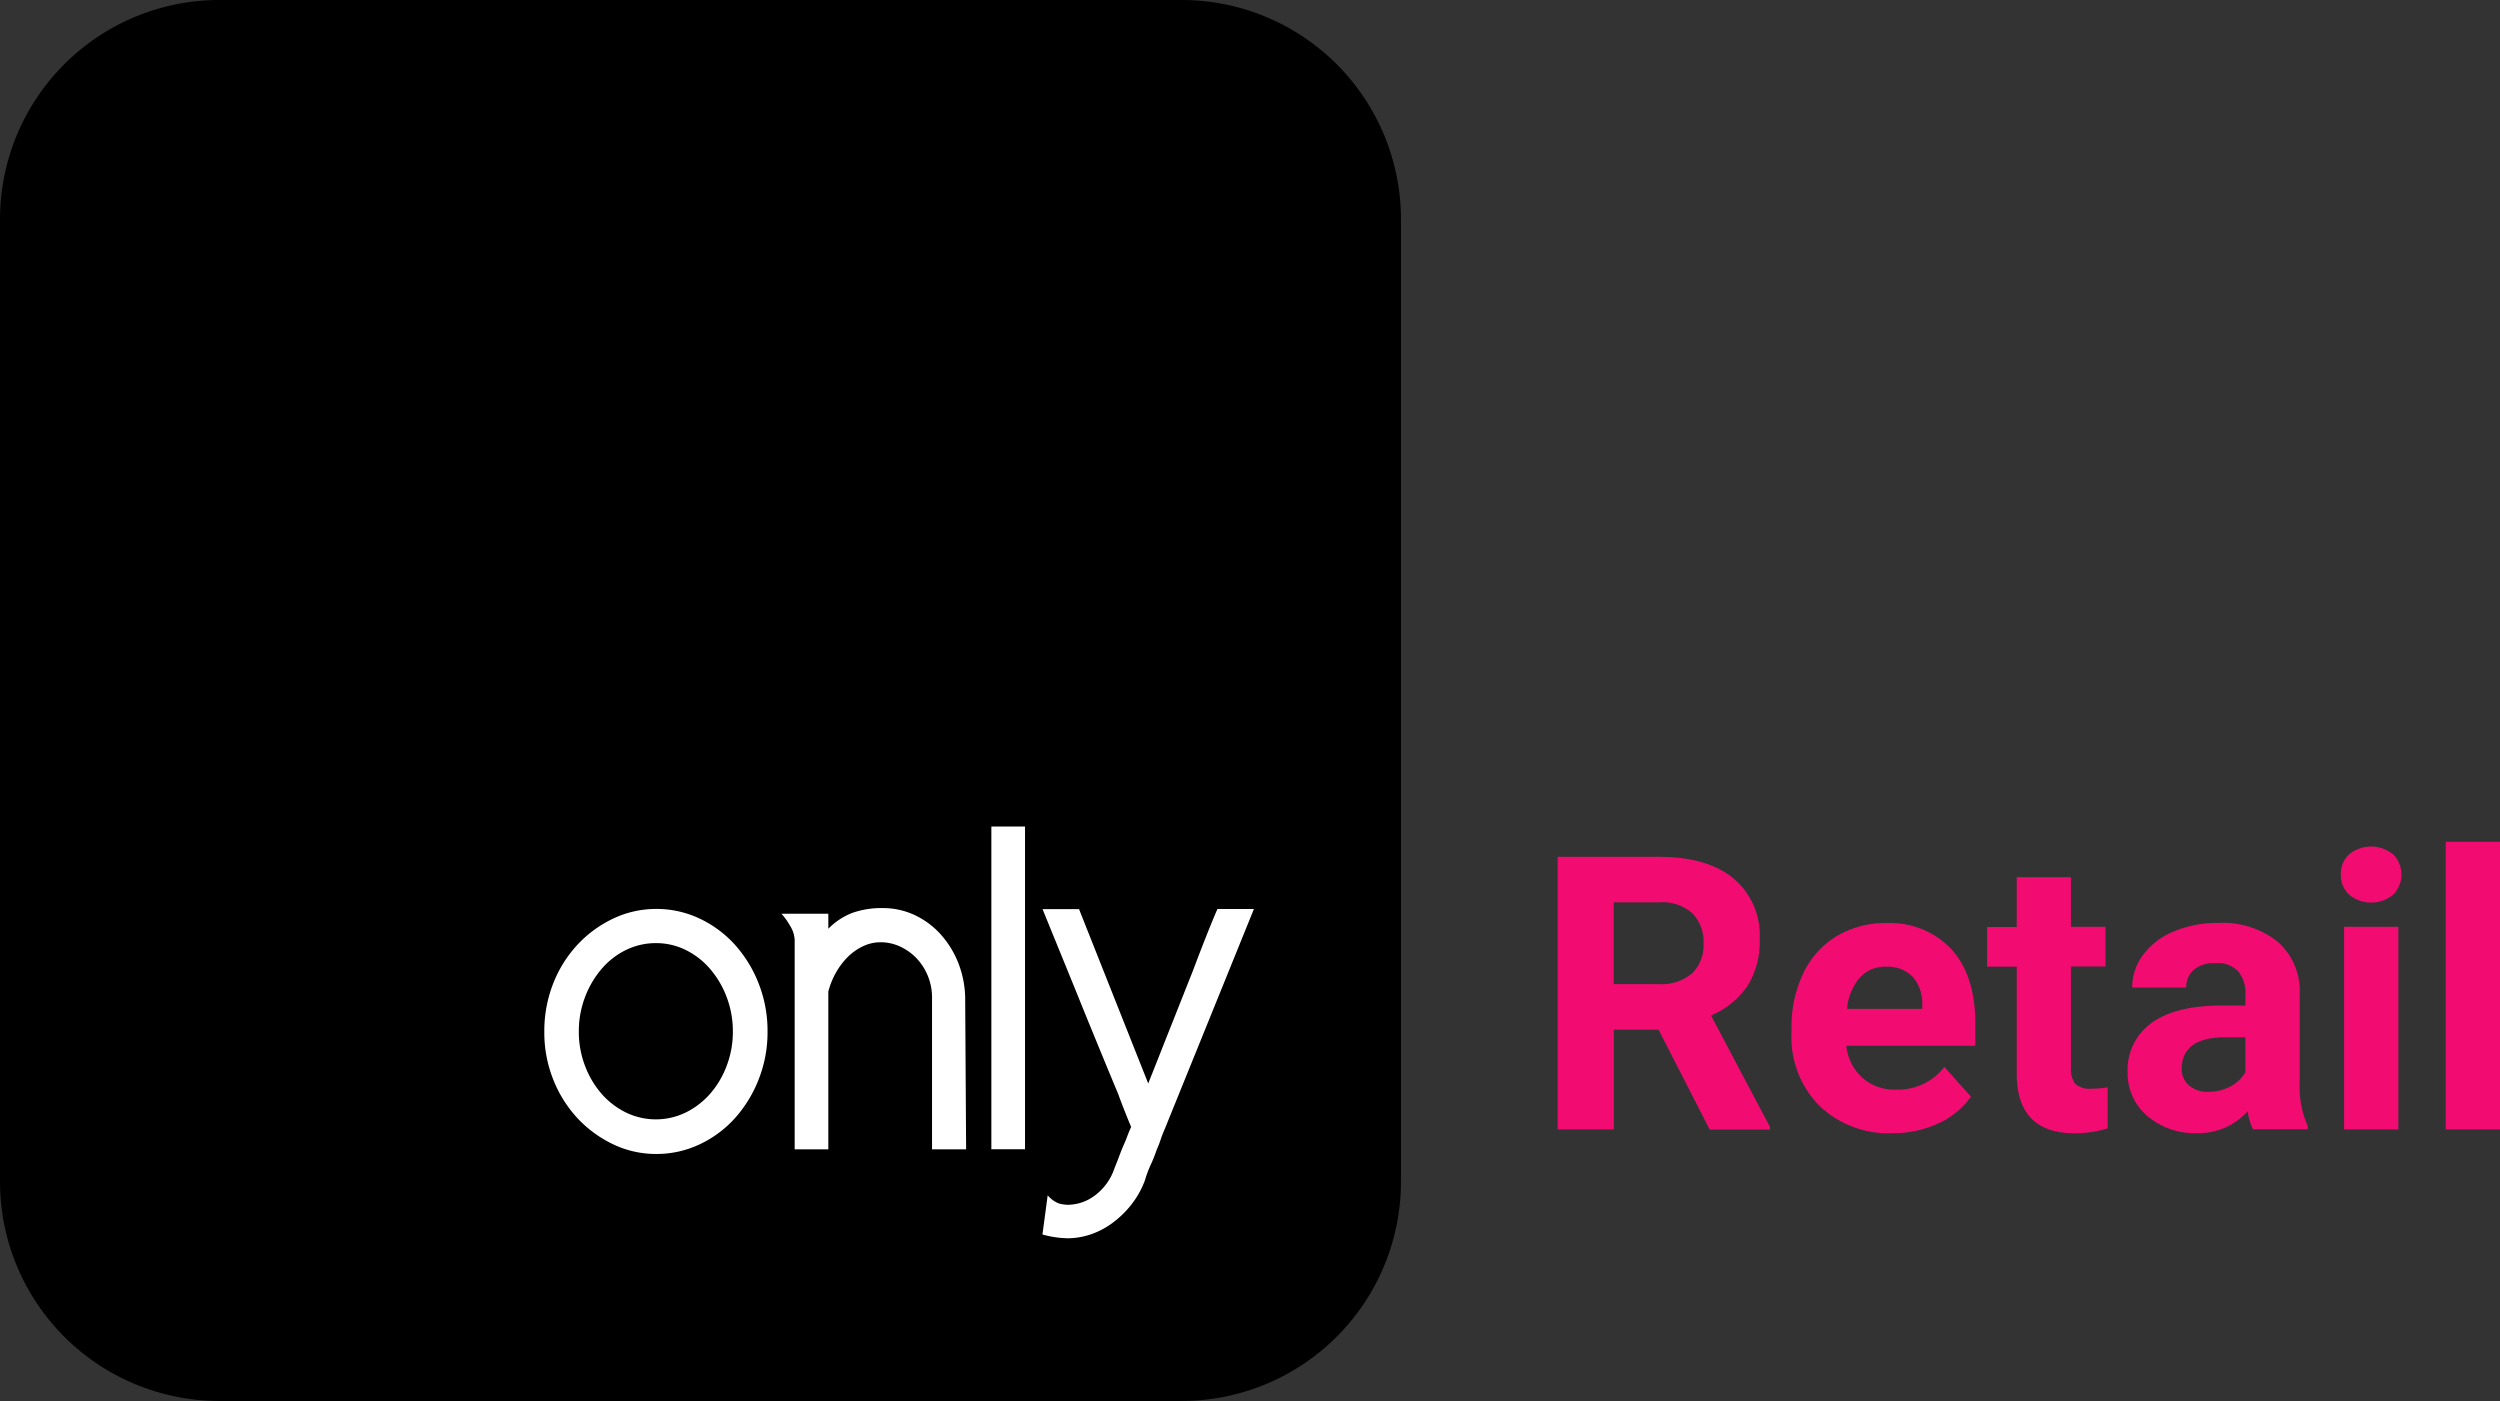 <svg xmlns="http://www.w3.org/2000/svg" width="291.19" height="163.18" viewBox="0 0 291.19 163.18">
  <rect x="0" y="0" width="291.19" height="163.18" fill="#333333" stroke="none"/>
  <g id="Retail" transform="translate(-98 -3179)">
    <g id="Group_224" data-name="Group 224" transform="translate(98 3179)">
      <g id="Group_212" data-name="Group 212">
        <path id="Path_236" data-name="Path 236" d="M25.53,161.18A23.556,23.556,0,0,1,2,137.65V25.53A23.562,23.562,0,0,1,25.53,2H137.65a23.562,23.562,0,0,1,23.53,23.53V137.65a23.562,23.562,0,0,1-23.53,23.53H25.53Z"/>
        <path id="Path_237" data-name="Path 237" d="M137.65,4a21.531,21.531,0,0,1,21.53,21.53V137.65a21.531,21.531,0,0,1-21.53,21.53H25.53A21.531,21.531,0,0,1,4,137.65V25.53A21.531,21.531,0,0,1,25.53,4H137.65m0-4H25.53A25.555,25.555,0,0,0,0,25.53V137.65a25.555,25.555,0,0,0,25.53,25.53H137.65a25.555,25.555,0,0,0,25.53-25.53V25.53A25.555,25.555,0,0,0,137.65,0Z"/>
      </g>
      <g id="Group_219" data-name="Group 219">
        <g id="Group_218" data-name="Group 218">
          <g id="Group_217" data-name="Group 217">
            <g id="Group_213" data-name="Group 213">
              <path id="Path_238" data-name="Path 238" d="M63.4,120.17a15.155,15.155,0,0,1,1.02-5.58,14.206,14.206,0,0,1,2.82-4.53A13.631,13.631,0,0,1,71.41,107a11.588,11.588,0,0,1,5.02-1.13A11.721,11.721,0,0,1,81.51,107a13.075,13.075,0,0,1,4.11,3.06,14.8,14.8,0,0,1,2.76,4.53,15.116,15.116,0,0,1,1.02,5.58,14.952,14.952,0,0,1-1.02,5.52,14.8,14.8,0,0,1-2.76,4.53,12.924,12.924,0,0,1-4.11,3.06,11.722,11.722,0,0,1-5.08,1.13,11.556,11.556,0,0,1-5.02-1.13,13.8,13.8,0,0,1-4.17-3.06,14.384,14.384,0,0,1-2.82-4.53A14.752,14.752,0,0,1,63.4,120.17Zm4.02,0a10.965,10.965,0,0,0,.72,3.97,10.662,10.662,0,0,0,1.93,3.26,9.107,9.107,0,0,0,2.84,2.18,7.968,7.968,0,0,0,6.96,0,9.107,9.107,0,0,0,2.84-2.18,10.544,10.544,0,0,0,1.93-3.26,11,11,0,0,0,.72-3.97,11.133,11.133,0,0,0-.72-4.03,10.887,10.887,0,0,0-1.93-3.28,8.911,8.911,0,0,0-2.84-2.21,7.8,7.8,0,0,0-3.45-.8,7.925,7.925,0,0,0-3.51.8,8.8,8.8,0,0,0-2.84,2.21,11.011,11.011,0,0,0-1.93,3.28A11.172,11.172,0,0,0,67.42,120.17Z" fill="#fff"/>
            </g>
            <g id="Group_214" data-name="Group 214">
              <path id="Path_239" data-name="Path 239" d="M96.46,108.2a7.862,7.862,0,0,1,2.84-1.88,10.185,10.185,0,0,1,3.51-.55,8.693,8.693,0,0,1,3.7.8,9.572,9.572,0,0,1,3.01,2.21,11.05,11.05,0,0,1,2.07,3.31,11.666,11.666,0,0,1,.83,4.06l.11,17.72h-3.97V116.15a6.645,6.645,0,0,0-1.82-4.55,6.335,6.335,0,0,0-1.9-1.35,5.425,5.425,0,0,0-2.29-.5,4.754,4.754,0,0,0-2.04.47,6.353,6.353,0,0,0-1.79,1.27,8.34,8.34,0,0,0-1.38,1.85,9.115,9.115,0,0,0-.86,2.15v18.38H92.56v-24.4a3.37,3.37,0,0,0-.55-1.66,7.429,7.429,0,0,0-.99-1.38h5.46v1.77Z" fill="#fff"/>
            </g>
            <g id="Group_215" data-name="Group 215">
              <path id="Path_240" data-name="Path 240" d="M115.47,96.27h3.92v37.59h-3.92Z" fill="#fff"/>
            </g>
            <g id="Group_216" data-name="Group 216">
              <path id="Path_241" data-name="Path 241" d="M122.03,139.22a3.15,3.15,0,0,0,1.35.97,4.66,4.66,0,0,0,1.02.14,5.314,5.314,0,0,0,3.12-1.08,6.509,6.509,0,0,0,2.29-3.18c.18-.44.35-.87.5-1.27s.31-.83.5-1.27c.18-.4.34-.78.47-1.13s.28-.73.47-1.13c-.26-.63-.52-1.26-.77-1.9s-.5-1.28-.72-1.9q-.99-2.37-2.15-5.19c-.77-1.88-1.55-3.77-2.32-5.68s-1.54-3.79-2.29-5.63-1.44-3.53-2.07-5.08h4.25l8.06,20.31c.85-2.13,1.7-4.3,2.57-6.49s1.74-4.39,2.62-6.6c.44-1.18.91-2.4,1.41-3.67s.98-2.46,1.46-3.56h4.25l-10.38,25.61c-.18.41-.34.81-.47,1.21a11.191,11.191,0,0,1-.47,1.21,16.476,16.476,0,0,1-.69,1.74,12.926,12.926,0,0,0-.69,1.85,10.46,10.46,0,0,1-1.6,2.84,11.391,11.391,0,0,1-2.21,2.13,9.2,9.2,0,0,1-2.54,1.32,8.46,8.46,0,0,1-2.65.44,11.769,11.769,0,0,1-2.93-.44Z" fill="#fff"/>
            </g>
          </g>
        </g>
      </g>
    </g>
    <g id="only_retail_logo" data-name="only retail logo" transform="translate(-396 2928.74)">
      <g id="Group_124" data-name="Group 124">
        <g id="Group_123" data-name="Group 123">
          <path id="Path_130" data-name="Path 130" d="M687.18,370.19h-5.21v11.62h-6.54V350.06h11.8q5.625,0,8.68,2.51a8.647,8.647,0,0,1,3.05,7.09,9.753,9.753,0,0,1-1.41,5.42,9.618,9.618,0,0,1-4.26,3.46l6.87,12.98v.31h-7.02Zm-5.21-5.3h5.28a5.459,5.459,0,0,0,3.82-1.25,4.5,4.5,0,0,0,1.35-3.46,4.754,4.754,0,0,0-1.28-3.53,5.305,5.305,0,0,0-3.92-1.29h-5.26v9.53Z" fill="#f20c72"/>
          <path id="Path_131" data-name="Path 131" d="M714.38,382.25a11.585,11.585,0,0,1-8.45-3.18,11.324,11.324,0,0,1-3.26-8.48v-.61a14.352,14.352,0,0,1,1.37-6.36,10.028,10.028,0,0,1,3.89-4.32,10.927,10.927,0,0,1,5.75-1.52,9.8,9.8,0,0,1,7.62,3.05c1.85,2.04,2.78,4.92,2.78,8.66v2.57H709.05a5.867,5.867,0,0,0,1.84,3.71,5.578,5.578,0,0,0,3.89,1.4,6.787,6.787,0,0,0,5.69-2.64l3.1,3.47a9.45,9.45,0,0,1-3.84,3.13A12.619,12.619,0,0,1,714.38,382.25Zm-.72-19.39a3.912,3.912,0,0,0-3.04,1.27,6.516,6.516,0,0,0-1.49,3.64h8.77v-.5a4.711,4.711,0,0,0-1.13-3.25A4.066,4.066,0,0,0,713.66,362.86Z" fill="#f20c72"/>
          <path id="Path_132" data-name="Path 132" d="M735.21,352.41v5.8h4.03v4.62h-4.03v11.78a2.859,2.859,0,0,0,.5,1.88,2.5,2.5,0,0,0,1.92.57,10.1,10.1,0,0,0,1.85-.15v4.78a12.948,12.948,0,0,1-3.82.57q-6.63,0-6.76-6.7V362.85h-3.45v-4.62h3.45v-5.8h6.31Z" fill="#f20c72"/>
          <path id="Path_133" data-name="Path 133" d="M756.43,381.81a7,7,0,0,1-.63-2.12,7.629,7.629,0,0,1-5.95,2.55,8.382,8.382,0,0,1-5.75-2.01,6.449,6.449,0,0,1-2.28-5.06,6.685,6.685,0,0,1,2.78-5.76c1.85-1.34,4.53-2.01,8.04-2.03h2.9v-1.35a3.907,3.907,0,0,0-.84-2.62,3.28,3.28,0,0,0-2.65-.98,3.771,3.771,0,0,0-2.5.76,2.6,2.6,0,0,0-.9,2.09h-6.3a6.32,6.32,0,0,1,1.26-3.79,8.377,8.377,0,0,1,3.58-2.74,13.052,13.052,0,0,1,5.19-.99,10.291,10.291,0,0,1,6.92,2.19,7.652,7.652,0,0,1,2.56,6.16v10.23a11.219,11.219,0,0,0,.94,5.08v.37h-6.37Zm-5.22-4.38a5.452,5.452,0,0,0,2.57-.62,4.1,4.1,0,0,0,1.75-1.67v-4.06h-2.36c-3.16,0-4.83,1.09-5.04,3.27l-.02.37a2.525,2.525,0,0,0,.83,1.94A3.217,3.217,0,0,0,751.21,377.43Z" fill="#f20c72"/>
          <path id="Path_134" data-name="Path 134" d="M766.65,352.11a3.113,3.113,0,0,1,.95-2.33,4.064,4.064,0,0,1,5.15,0,3.332,3.332,0,0,1-.01,4.69,4.022,4.022,0,0,1-5.12,0A3.143,3.143,0,0,1,766.65,352.11Zm6.7,29.7h-6.32v-23.6h6.32Z" fill="#f20c72"/>
          <path id="Path_135" data-name="Path 135" d="M785.19,381.81h-6.32v-33.5h6.32Z" fill="#f20c72"/>
        </g>
      </g>
    </g>
  </g>
</svg>
